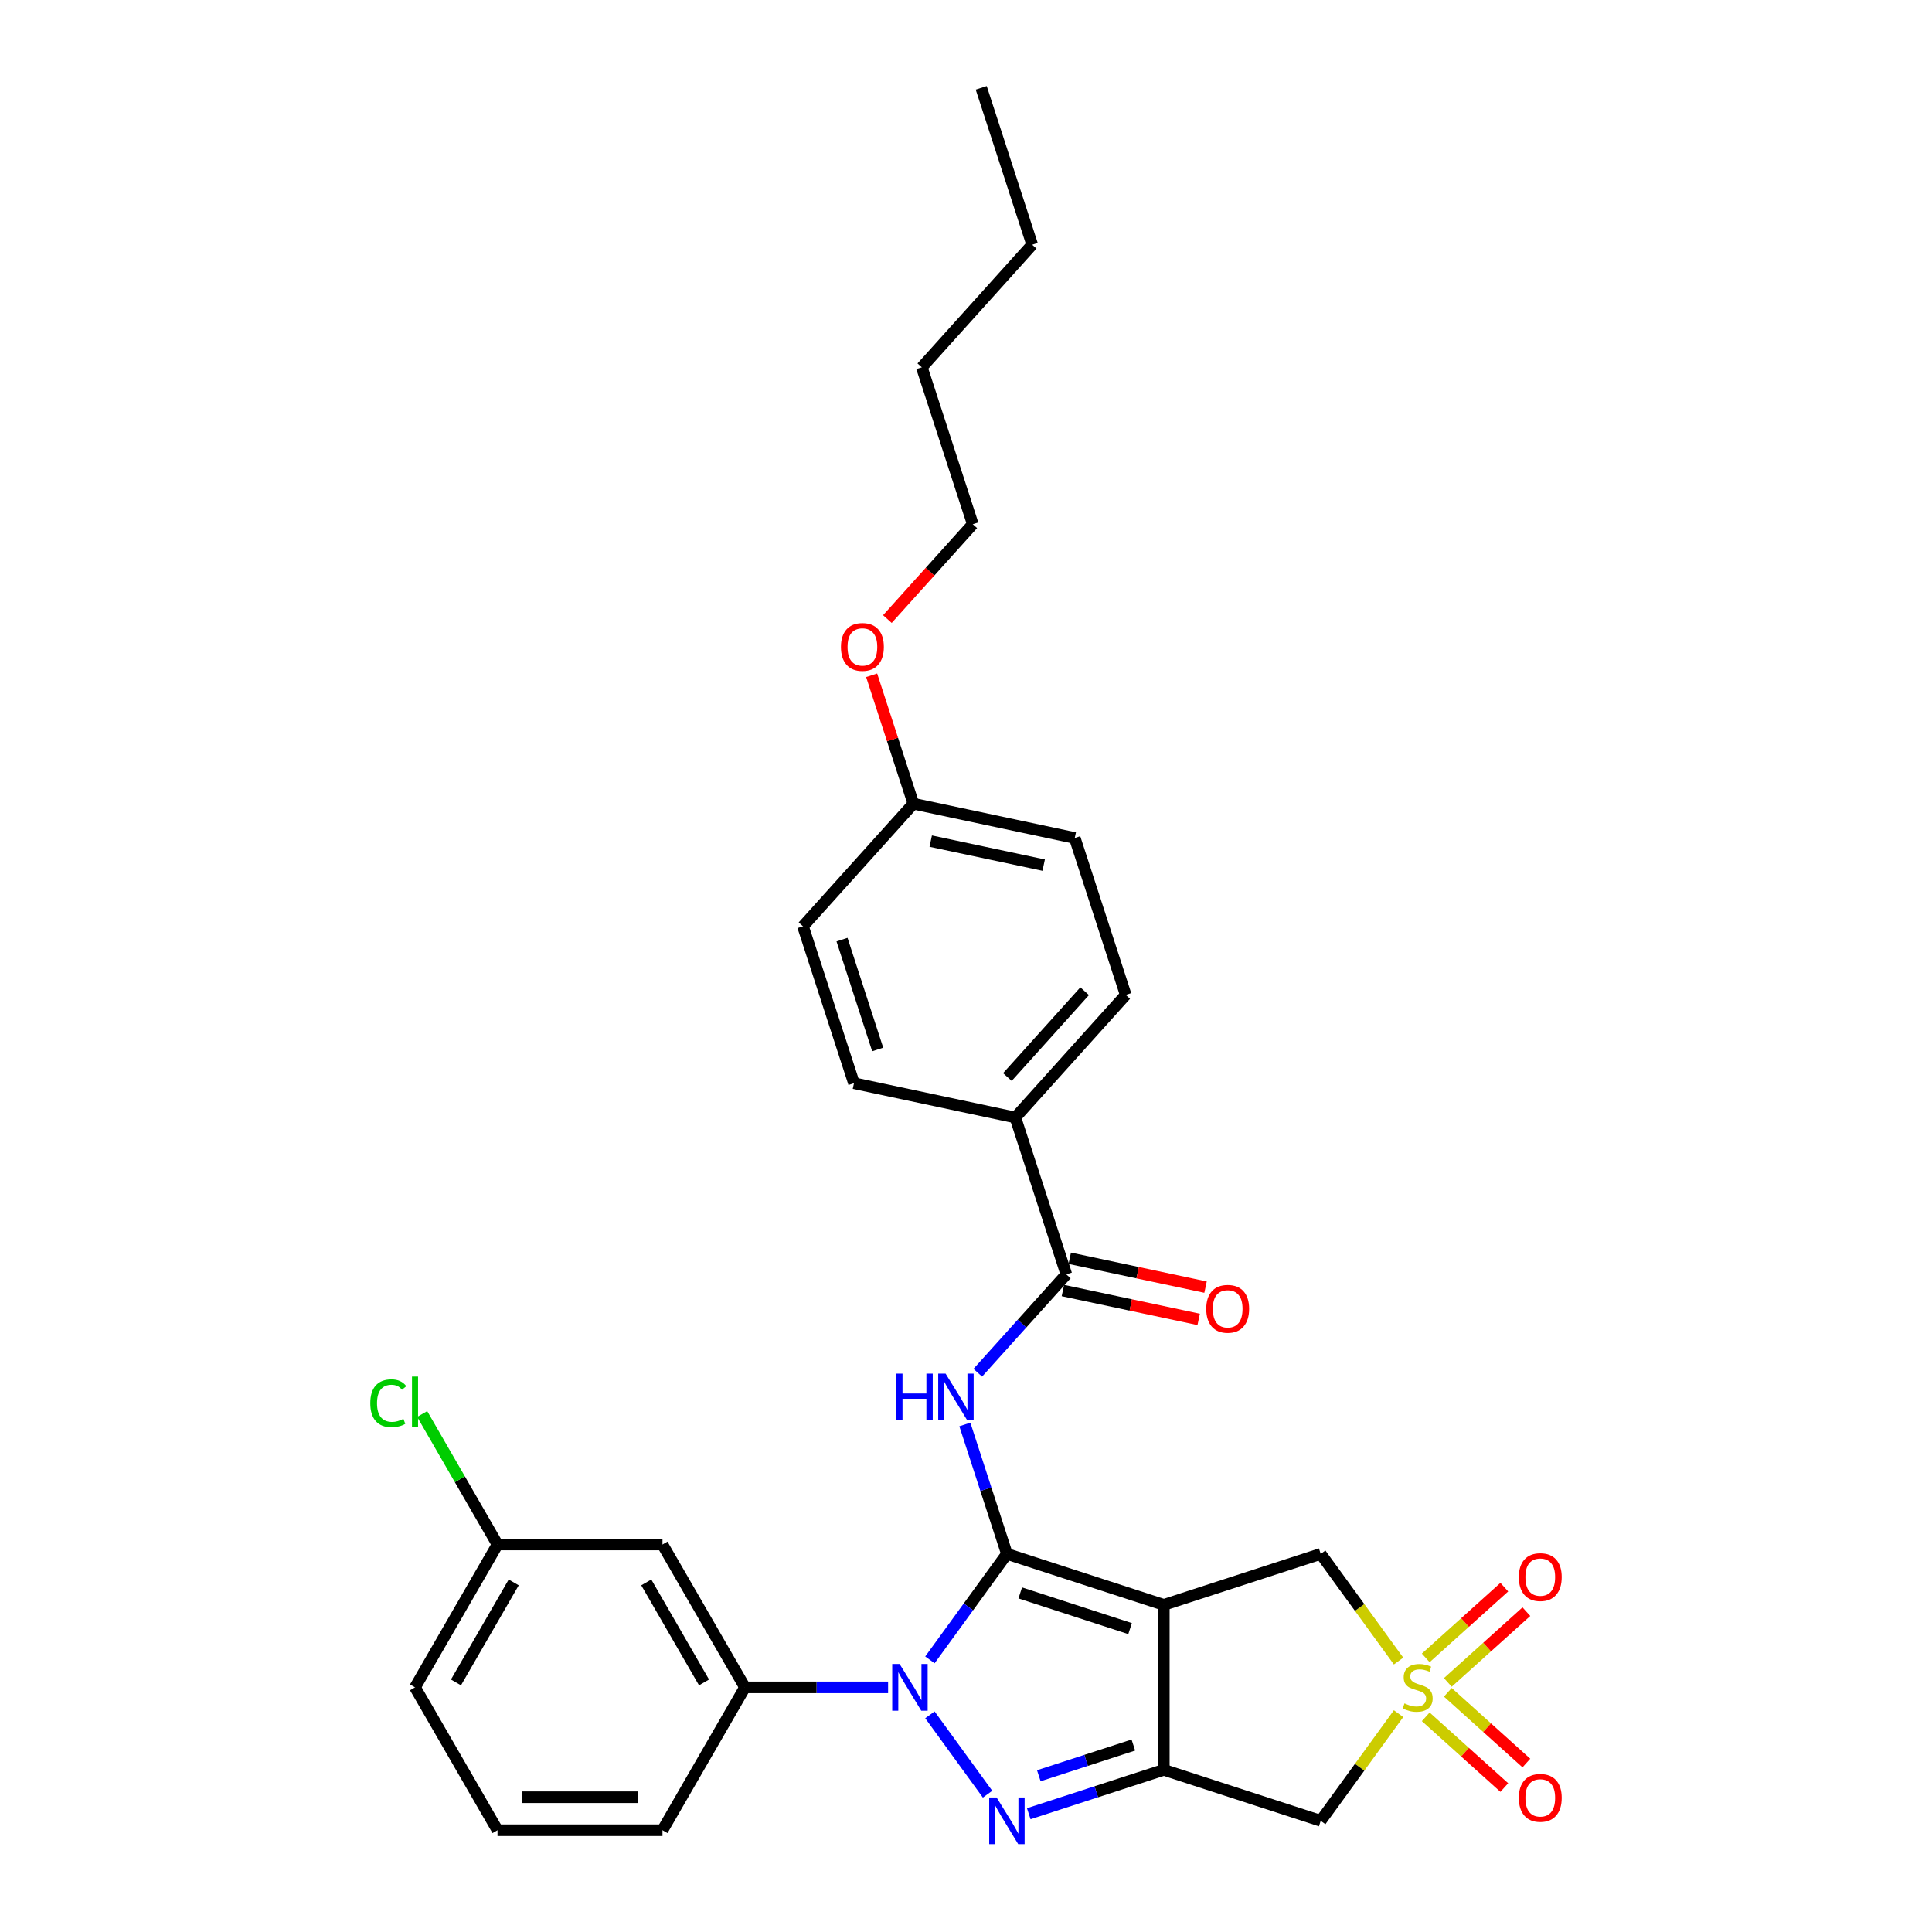 <?xml version='1.0' encoding='iso-8859-1'?>
<svg version='1.1' baseProfile='full'
              xmlns='http://www.w3.org/2000/svg'
                      xmlns:rdkit='http://www.rdkit.org/xml'
                      xmlns:xlink='http://www.w3.org/1999/xlink'
                  xml:space='preserve'
width='1000px' height='1000px' viewBox='0 0 1000 1000'>
<!-- END OF HEADER -->
<rect style='opacity:1.0;fill:#FFFFFF;stroke:none' width='1000' height='1000' x='0' y='0'> </rect>
<path class='bond-0' d='M 521.174,804.292 L 602.384,830.679' style='fill:none;fill-rule:evenodd;stroke:#000000;stroke-width:6px;stroke-linecap:butt;stroke-linejoin:miter;stroke-opacity:1' />
<path class='bond-0' d='M 528.078,824.492 L 584.925,842.963' style='fill:none;fill-rule:evenodd;stroke:#000000;stroke-width:6px;stroke-linecap:butt;stroke-linejoin:miter;stroke-opacity:1' />
<path class='bond-1' d='M 521.174,804.292 L 501.247,831.72' style='fill:none;fill-rule:evenodd;stroke:#000000;stroke-width:6px;stroke-linecap:butt;stroke-linejoin:miter;stroke-opacity:1' />
<path class='bond-1' d='M 501.247,831.72 L 481.319,859.147' style='fill:none;fill-rule:evenodd;stroke:#0000FF;stroke-width:6px;stroke-linecap:butt;stroke-linejoin:miter;stroke-opacity:1' />
<path class='bond-5' d='M 521.174,804.292 L 510.292,770.8' style='fill:none;fill-rule:evenodd;stroke:#000000;stroke-width:6px;stroke-linecap:butt;stroke-linejoin:miter;stroke-opacity:1' />
<path class='bond-5' d='M 510.292,770.8 L 499.41,737.308' style='fill:none;fill-rule:evenodd;stroke:#0000FF;stroke-width:6px;stroke-linecap:butt;stroke-linejoin:miter;stroke-opacity:1' />
<path class='bond-2' d='M 602.384,830.679 L 602.384,916.068' style='fill:none;fill-rule:evenodd;stroke:#000000;stroke-width:6px;stroke-linecap:butt;stroke-linejoin:miter;stroke-opacity:1' />
<path class='bond-8' d='M 602.384,830.679 L 683.594,804.292' style='fill:none;fill-rule:evenodd;stroke:#000000;stroke-width:6px;stroke-linecap:butt;stroke-linejoin:miter;stroke-opacity:1' />
<path class='bond-3' d='M 481.319,887.599 L 511.158,928.668' style='fill:none;fill-rule:evenodd;stroke:#0000FF;stroke-width:6px;stroke-linecap:butt;stroke-linejoin:miter;stroke-opacity:1' />
<path class='bond-9' d='M 459.678,873.373 L 422.636,873.373' style='fill:none;fill-rule:evenodd;stroke:#0000FF;stroke-width:6px;stroke-linecap:butt;stroke-linejoin:miter;stroke-opacity:1' />
<path class='bond-9' d='M 422.636,873.373 L 385.595,873.373' style='fill:none;fill-rule:evenodd;stroke:#000000;stroke-width:6px;stroke-linecap:butt;stroke-linejoin:miter;stroke-opacity:1' />
<path class='bond-6' d='M 602.384,916.068 L 683.594,942.454' style='fill:none;fill-rule:evenodd;stroke:#000000;stroke-width:6px;stroke-linecap:butt;stroke-linejoin:miter;stroke-opacity:1' />
<path class='bond-30' d='M 602.384,916.068 L 567.432,927.424' style='fill:none;fill-rule:evenodd;stroke:#000000;stroke-width:6px;stroke-linecap:butt;stroke-linejoin:miter;stroke-opacity:1' />
<path class='bond-30' d='M 567.432,927.424 L 532.48,938.781' style='fill:none;fill-rule:evenodd;stroke:#0000FF;stroke-width:6px;stroke-linecap:butt;stroke-linejoin:miter;stroke-opacity:1' />
<path class='bond-30' d='M 586.621,903.233 L 562.154,911.182' style='fill:none;fill-rule:evenodd;stroke:#000000;stroke-width:6px;stroke-linecap:butt;stroke-linejoin:miter;stroke-opacity:1' />
<path class='bond-30' d='M 562.154,911.182 L 537.688,919.132' style='fill:none;fill-rule:evenodd;stroke:#0000FF;stroke-width:6px;stroke-linecap:butt;stroke-linejoin:miter;stroke-opacity:1' />
<path class='bond-4' d='M 723.896,859.763 L 703.745,832.028' style='fill:none;fill-rule:evenodd;stroke:#CCCC00;stroke-width:6px;stroke-linecap:butt;stroke-linejoin:miter;stroke-opacity:1' />
<path class='bond-4' d='M 703.745,832.028 L 683.594,804.292' style='fill:none;fill-rule:evenodd;stroke:#000000;stroke-width:6px;stroke-linecap:butt;stroke-linejoin:miter;stroke-opacity:1' />
<path class='bond-10' d='M 749.386,870.816 L 769.718,852.508' style='fill:none;fill-rule:evenodd;stroke:#CCCC00;stroke-width:6px;stroke-linecap:butt;stroke-linejoin:miter;stroke-opacity:1' />
<path class='bond-10' d='M 769.718,852.508 L 790.051,834.2' style='fill:none;fill-rule:evenodd;stroke:#FF0000;stroke-width:6px;stroke-linecap:butt;stroke-linejoin:miter;stroke-opacity:1' />
<path class='bond-10' d='M 737.958,858.124 L 758.291,839.817' style='fill:none;fill-rule:evenodd;stroke:#CCCC00;stroke-width:6px;stroke-linecap:butt;stroke-linejoin:miter;stroke-opacity:1' />
<path class='bond-10' d='M 758.291,839.817 L 778.624,821.509' style='fill:none;fill-rule:evenodd;stroke:#FF0000;stroke-width:6px;stroke-linecap:butt;stroke-linejoin:miter;stroke-opacity:1' />
<path class='bond-11' d='M 737.958,888.622 L 758.291,906.93' style='fill:none;fill-rule:evenodd;stroke:#CCCC00;stroke-width:6px;stroke-linecap:butt;stroke-linejoin:miter;stroke-opacity:1' />
<path class='bond-11' d='M 758.291,906.93 L 778.624,925.238' style='fill:none;fill-rule:evenodd;stroke:#FF0000;stroke-width:6px;stroke-linecap:butt;stroke-linejoin:miter;stroke-opacity:1' />
<path class='bond-11' d='M 749.386,875.931 L 769.718,894.239' style='fill:none;fill-rule:evenodd;stroke:#CCCC00;stroke-width:6px;stroke-linecap:butt;stroke-linejoin:miter;stroke-opacity:1' />
<path class='bond-11' d='M 769.718,894.239 L 790.051,912.546' style='fill:none;fill-rule:evenodd;stroke:#FF0000;stroke-width:6px;stroke-linecap:butt;stroke-linejoin:miter;stroke-opacity:1' />
<path class='bond-31' d='M 723.896,886.983 L 703.745,914.719' style='fill:none;fill-rule:evenodd;stroke:#CCCC00;stroke-width:6px;stroke-linecap:butt;stroke-linejoin:miter;stroke-opacity:1' />
<path class='bond-31' d='M 703.745,914.719 L 683.594,942.454' style='fill:none;fill-rule:evenodd;stroke:#000000;stroke-width:6px;stroke-linecap:butt;stroke-linejoin:miter;stroke-opacity:1' />
<path class='bond-7' d='M 506.093,710.526 L 529.008,685.076' style='fill:none;fill-rule:evenodd;stroke:#0000FF;stroke-width:6px;stroke-linecap:butt;stroke-linejoin:miter;stroke-opacity:1' />
<path class='bond-7' d='M 529.008,685.076 L 551.924,659.626' style='fill:none;fill-rule:evenodd;stroke:#000000;stroke-width:6px;stroke-linecap:butt;stroke-linejoin:miter;stroke-opacity:1' />
<path class='bond-13' d='M 551.924,659.626 L 525.537,578.416' style='fill:none;fill-rule:evenodd;stroke:#000000;stroke-width:6px;stroke-linecap:butt;stroke-linejoin:miter;stroke-opacity:1' />
<path class='bond-14' d='M 550.148,667.978 L 585.292,675.448' style='fill:none;fill-rule:evenodd;stroke:#000000;stroke-width:6px;stroke-linecap:butt;stroke-linejoin:miter;stroke-opacity:1' />
<path class='bond-14' d='M 585.292,675.448 L 620.436,682.918' style='fill:none;fill-rule:evenodd;stroke:#FF0000;stroke-width:6px;stroke-linecap:butt;stroke-linejoin:miter;stroke-opacity:1' />
<path class='bond-14' d='M 553.699,651.274 L 588.843,658.744' style='fill:none;fill-rule:evenodd;stroke:#000000;stroke-width:6px;stroke-linecap:butt;stroke-linejoin:miter;stroke-opacity:1' />
<path class='bond-14' d='M 588.843,658.744 L 623.987,666.214' style='fill:none;fill-rule:evenodd;stroke:#FF0000;stroke-width:6px;stroke-linecap:butt;stroke-linejoin:miter;stroke-opacity:1' />
<path class='bond-12' d='M 385.595,873.373 L 342.9,799.424' style='fill:none;fill-rule:evenodd;stroke:#000000;stroke-width:6px;stroke-linecap:butt;stroke-linejoin:miter;stroke-opacity:1' />
<path class='bond-12' d='M 364.401,870.82 L 334.514,819.055' style='fill:none;fill-rule:evenodd;stroke:#000000;stroke-width:6px;stroke-linecap:butt;stroke-linejoin:miter;stroke-opacity:1' />
<path class='bond-22' d='M 385.595,873.373 L 342.9,947.322' style='fill:none;fill-rule:evenodd;stroke:#000000;stroke-width:6px;stroke-linecap:butt;stroke-linejoin:miter;stroke-opacity:1' />
<path class='bond-17' d='M 342.9,799.424 L 257.511,799.424' style='fill:none;fill-rule:evenodd;stroke:#000000;stroke-width:6px;stroke-linecap:butt;stroke-linejoin:miter;stroke-opacity:1' />
<path class='bond-15' d='M 525.537,578.416 L 582.673,514.96' style='fill:none;fill-rule:evenodd;stroke:#000000;stroke-width:6px;stroke-linecap:butt;stroke-linejoin:miter;stroke-opacity:1' />
<path class='bond-15' d='M 521.416,557.47 L 561.412,513.051' style='fill:none;fill-rule:evenodd;stroke:#000000;stroke-width:6px;stroke-linecap:butt;stroke-linejoin:miter;stroke-opacity:1' />
<path class='bond-16' d='M 525.537,578.416 L 442.014,560.663' style='fill:none;fill-rule:evenodd;stroke:#000000;stroke-width:6px;stroke-linecap:butt;stroke-linejoin:miter;stroke-opacity:1' />
<path class='bond-20' d='M 582.673,514.96 L 556.287,433.75' style='fill:none;fill-rule:evenodd;stroke:#000000;stroke-width:6px;stroke-linecap:butt;stroke-linejoin:miter;stroke-opacity:1' />
<path class='bond-19' d='M 442.014,560.663 L 415.627,479.453' style='fill:none;fill-rule:evenodd;stroke:#000000;stroke-width:6px;stroke-linecap:butt;stroke-linejoin:miter;stroke-opacity:1' />
<path class='bond-19' d='M 454.298,543.204 L 435.827,486.357' style='fill:none;fill-rule:evenodd;stroke:#000000;stroke-width:6px;stroke-linecap:butt;stroke-linejoin:miter;stroke-opacity:1' />
<path class='bond-21' d='M 257.511,799.424 L 238.017,765.659' style='fill:none;fill-rule:evenodd;stroke:#000000;stroke-width:6px;stroke-linecap:butt;stroke-linejoin:miter;stroke-opacity:1' />
<path class='bond-21' d='M 238.017,765.659 L 218.522,731.894' style='fill:none;fill-rule:evenodd;stroke:#00CC00;stroke-width:6px;stroke-linecap:butt;stroke-linejoin:miter;stroke-opacity:1' />
<path class='bond-33' d='M 257.511,799.424 L 214.817,873.373' style='fill:none;fill-rule:evenodd;stroke:#000000;stroke-width:6px;stroke-linecap:butt;stroke-linejoin:miter;stroke-opacity:1' />
<path class='bond-33' d='M 265.897,819.055 L 236.011,870.82' style='fill:none;fill-rule:evenodd;stroke:#000000;stroke-width:6px;stroke-linecap:butt;stroke-linejoin:miter;stroke-opacity:1' />
<path class='bond-18' d='M 472.764,415.997 L 415.627,479.453' style='fill:none;fill-rule:evenodd;stroke:#000000;stroke-width:6px;stroke-linecap:butt;stroke-linejoin:miter;stroke-opacity:1' />
<path class='bond-23' d='M 472.764,415.997 L 461.965,382.761' style='fill:none;fill-rule:evenodd;stroke:#000000;stroke-width:6px;stroke-linecap:butt;stroke-linejoin:miter;stroke-opacity:1' />
<path class='bond-23' d='M 461.965,382.761 L 451.166,349.525' style='fill:none;fill-rule:evenodd;stroke:#FF0000;stroke-width:6px;stroke-linecap:butt;stroke-linejoin:miter;stroke-opacity:1' />
<path class='bond-32' d='M 472.764,415.997 L 556.287,433.75' style='fill:none;fill-rule:evenodd;stroke:#000000;stroke-width:6px;stroke-linecap:butt;stroke-linejoin:miter;stroke-opacity:1' />
<path class='bond-32' d='M 481.742,435.364 L 540.208,447.792' style='fill:none;fill-rule:evenodd;stroke:#000000;stroke-width:6px;stroke-linecap:butt;stroke-linejoin:miter;stroke-opacity:1' />
<path class='bond-24' d='M 342.9,947.322 L 257.511,947.322' style='fill:none;fill-rule:evenodd;stroke:#000000;stroke-width:6px;stroke-linecap:butt;stroke-linejoin:miter;stroke-opacity:1' />
<path class='bond-24' d='M 330.092,930.244 L 270.319,930.244' style='fill:none;fill-rule:evenodd;stroke:#000000;stroke-width:6px;stroke-linecap:butt;stroke-linejoin:miter;stroke-opacity:1' />
<path class='bond-26' d='M 459.309,320.424 L 481.411,295.877' style='fill:none;fill-rule:evenodd;stroke:#FF0000;stroke-width:6px;stroke-linecap:butt;stroke-linejoin:miter;stroke-opacity:1' />
<path class='bond-26' d='M 481.411,295.877 L 503.514,271.33' style='fill:none;fill-rule:evenodd;stroke:#000000;stroke-width:6px;stroke-linecap:butt;stroke-linejoin:miter;stroke-opacity:1' />
<path class='bond-25' d='M 257.511,947.322 L 214.817,873.373' style='fill:none;fill-rule:evenodd;stroke:#000000;stroke-width:6px;stroke-linecap:butt;stroke-linejoin:miter;stroke-opacity:1' />
<path class='bond-27' d='M 503.514,271.33 L 477.127,190.121' style='fill:none;fill-rule:evenodd;stroke:#000000;stroke-width:6px;stroke-linecap:butt;stroke-linejoin:miter;stroke-opacity:1' />
<path class='bond-28' d='M 477.127,190.121 L 534.263,126.664' style='fill:none;fill-rule:evenodd;stroke:#000000;stroke-width:6px;stroke-linecap:butt;stroke-linejoin:miter;stroke-opacity:1' />
<path class='bond-29' d='M 534.263,126.664 L 507.877,45.455' style='fill:none;fill-rule:evenodd;stroke:#000000;stroke-width:6px;stroke-linecap:butt;stroke-linejoin:miter;stroke-opacity:1' />
<path  class='atom-2' d='M 465.638 861.282
L 473.562 874.09
Q 474.348 875.354, 475.612 877.643
Q 476.875 879.931, 476.944 880.068
L 476.944 861.282
L 480.154 861.282
L 480.154 885.464
L 476.841 885.464
L 468.337 871.461
Q 467.346 869.821, 466.287 867.942
Q 465.263 866.064, 464.955 865.483
L 464.955 885.464
L 461.813 885.464
L 461.813 861.282
L 465.638 861.282
' fill='#0000FF'/>
<path  class='atom-4' d='M 515.829 930.363
L 523.753 943.172
Q 524.538 944.435, 525.802 946.724
Q 527.066 949.012, 527.134 949.149
L 527.134 930.363
L 530.345 930.363
L 530.345 954.545
L 527.032 954.545
L 518.527 940.542
Q 517.536 938.902, 516.478 937.024
Q 515.453 935.145, 515.146 934.564
L 515.146 954.545
L 512.003 954.545
L 512.003 930.363
L 515.829 930.363
' fill='#0000FF'/>
<path  class='atom-5' d='M 726.953 881.673
Q 727.226 881.775, 728.353 882.254
Q 729.48 882.732, 730.71 883.039
Q 731.974 883.313, 733.203 883.313
Q 735.492 883.313, 736.824 882.22
Q 738.156 881.092, 738.156 879.146
Q 738.156 877.813, 737.473 876.994
Q 736.824 876.174, 735.799 875.73
Q 734.774 875.286, 733.067 874.774
Q 730.915 874.125, 729.617 873.51
Q 728.353 872.895, 727.431 871.597
Q 726.543 870.299, 726.543 868.113
Q 726.543 865.073, 728.592 863.195
Q 730.676 861.316, 734.774 861.316
Q 737.575 861.316, 740.752 862.648
L 739.966 865.278
Q 737.063 864.083, 734.877 864.083
Q 732.52 864.083, 731.222 865.073
Q 729.924 866.03, 729.958 867.703
Q 729.958 869.001, 730.607 869.787
Q 731.291 870.572, 732.247 871.016
Q 733.237 871.461, 734.877 871.973
Q 737.063 872.656, 738.361 873.339
Q 739.659 874.022, 740.581 875.423
Q 741.537 876.789, 741.537 879.146
Q 741.537 882.493, 739.283 884.303
Q 737.063 886.079, 733.34 886.079
Q 731.188 886.079, 729.549 885.601
Q 727.943 885.157, 726.031 884.371
L 726.953 881.673
' fill='#CCCC00'/>
<path  class='atom-6' d='M 463.859 710.991
L 467.138 710.991
L 467.138 721.272
L 479.503 721.272
L 479.503 710.991
L 482.782 710.991
L 482.782 735.173
L 479.503 735.173
L 479.503 724.005
L 467.138 724.005
L 467.138 735.173
L 463.859 735.173
L 463.859 710.991
' fill='#0000FF'/>
<path  class='atom-6' d='M 489.442 710.991
L 497.366 723.8
Q 498.152 725.063, 499.415 727.352
Q 500.679 729.64, 500.748 729.777
L 500.748 710.991
L 503.958 710.991
L 503.958 735.173
L 500.645 735.173
L 492.14 721.17
Q 491.15 719.53, 490.091 717.652
Q 489.066 715.773, 488.759 715.192
L 488.759 735.173
L 485.617 735.173
L 485.617 710.991
L 489.442 710.991
' fill='#0000FF'/>
<path  class='atom-11' d='M 786.14 816.305
Q 786.14 810.499, 789.009 807.254
Q 791.878 804.009, 797.24 804.009
Q 802.603 804.009, 805.472 807.254
Q 808.341 810.499, 808.341 816.305
Q 808.341 822.18, 805.438 825.527
Q 802.534 828.84, 797.24 828.84
Q 791.912 828.84, 789.009 825.527
Q 786.14 822.214, 786.14 816.305
M 797.24 826.108
Q 800.929 826.108, 802.91 823.649
Q 804.925 821.155, 804.925 816.305
Q 804.925 811.558, 802.91 809.167
Q 800.929 806.742, 797.24 806.742
Q 793.552 806.742, 791.536 809.132
Q 789.555 811.523, 789.555 816.305
Q 789.555 821.189, 791.536 823.649
Q 793.552 826.108, 797.24 826.108
' fill='#FF0000'/>
<path  class='atom-12' d='M 786.14 930.578
Q 786.14 924.771, 789.009 921.527
Q 791.878 918.282, 797.24 918.282
Q 802.603 918.282, 805.472 921.527
Q 808.341 924.771, 808.341 930.578
Q 808.341 936.453, 805.438 939.8
Q 802.534 943.113, 797.24 943.113
Q 791.912 943.113, 789.009 939.8
Q 786.14 936.487, 786.14 930.578
M 797.24 940.381
Q 800.929 940.381, 802.91 937.921
Q 804.925 935.428, 804.925 930.578
Q 804.925 925.83, 802.91 923.439
Q 800.929 921.014, 797.24 921.014
Q 793.552 921.014, 791.536 923.405
Q 789.555 925.796, 789.555 930.578
Q 789.555 935.462, 791.536 937.921
Q 793.552 940.381, 797.24 940.381
' fill='#FF0000'/>
<path  class='atom-15' d='M 624.346 677.448
Q 624.346 671.641, 627.215 668.396
Q 630.084 665.152, 635.447 665.152
Q 640.809 665.152, 643.678 668.396
Q 646.547 671.641, 646.547 677.448
Q 646.547 683.322, 643.644 686.67
Q 640.741 689.983, 635.447 689.983
Q 630.119 689.983, 627.215 686.67
Q 624.346 683.357, 624.346 677.448
M 635.447 687.25
Q 639.136 687.25, 641.117 684.791
Q 643.132 682.298, 643.132 677.448
Q 643.132 672.7, 641.117 670.309
Q 639.136 667.884, 635.447 667.884
Q 631.758 667.884, 629.743 670.275
Q 627.762 672.666, 627.762 677.448
Q 627.762 682.332, 629.743 684.791
Q 631.758 687.25, 635.447 687.25
' fill='#FF0000'/>
<path  class='atom-22' d='M 191.659 726.312
Q 191.659 720.301, 194.46 717.158
Q 197.295 713.982, 202.657 713.982
Q 207.644 713.982, 210.308 717.5
L 208.054 719.344
Q 206.107 716.783, 202.657 716.783
Q 199.003 716.783, 197.056 719.242
Q 195.143 721.667, 195.143 726.312
Q 195.143 731.094, 197.124 733.553
Q 199.139 736.012, 203.033 736.012
Q 205.697 736.012, 208.805 734.407
L 209.762 736.968
Q 208.498 737.788, 206.585 738.266
Q 204.672 738.745, 202.555 738.745
Q 197.295 738.745, 194.46 735.534
Q 191.659 732.323, 191.659 726.312
' fill='#00CC00'/>
<path  class='atom-22' d='M 213.245 712.513
L 216.388 712.513
L 216.388 738.437
L 213.245 738.437
L 213.245 712.513
' fill='#00CC00'/>
<path  class='atom-24' d='M 435.277 334.855
Q 435.277 329.049, 438.146 325.804
Q 441.015 322.559, 446.377 322.559
Q 451.74 322.559, 454.609 325.804
Q 457.478 329.049, 457.478 334.855
Q 457.478 340.73, 454.574 344.077
Q 451.671 347.39, 446.377 347.39
Q 441.049 347.39, 438.146 344.077
Q 435.277 340.764, 435.277 334.855
M 446.377 344.658
Q 450.066 344.658, 452.047 342.199
Q 454.062 339.705, 454.062 334.855
Q 454.062 330.108, 452.047 327.717
Q 450.066 325.292, 446.377 325.292
Q 442.688 325.292, 440.673 327.682
Q 438.692 330.073, 438.692 334.855
Q 438.692 339.739, 440.673 342.199
Q 442.688 344.658, 446.377 344.658
' fill='#FF0000'/>
</svg>
